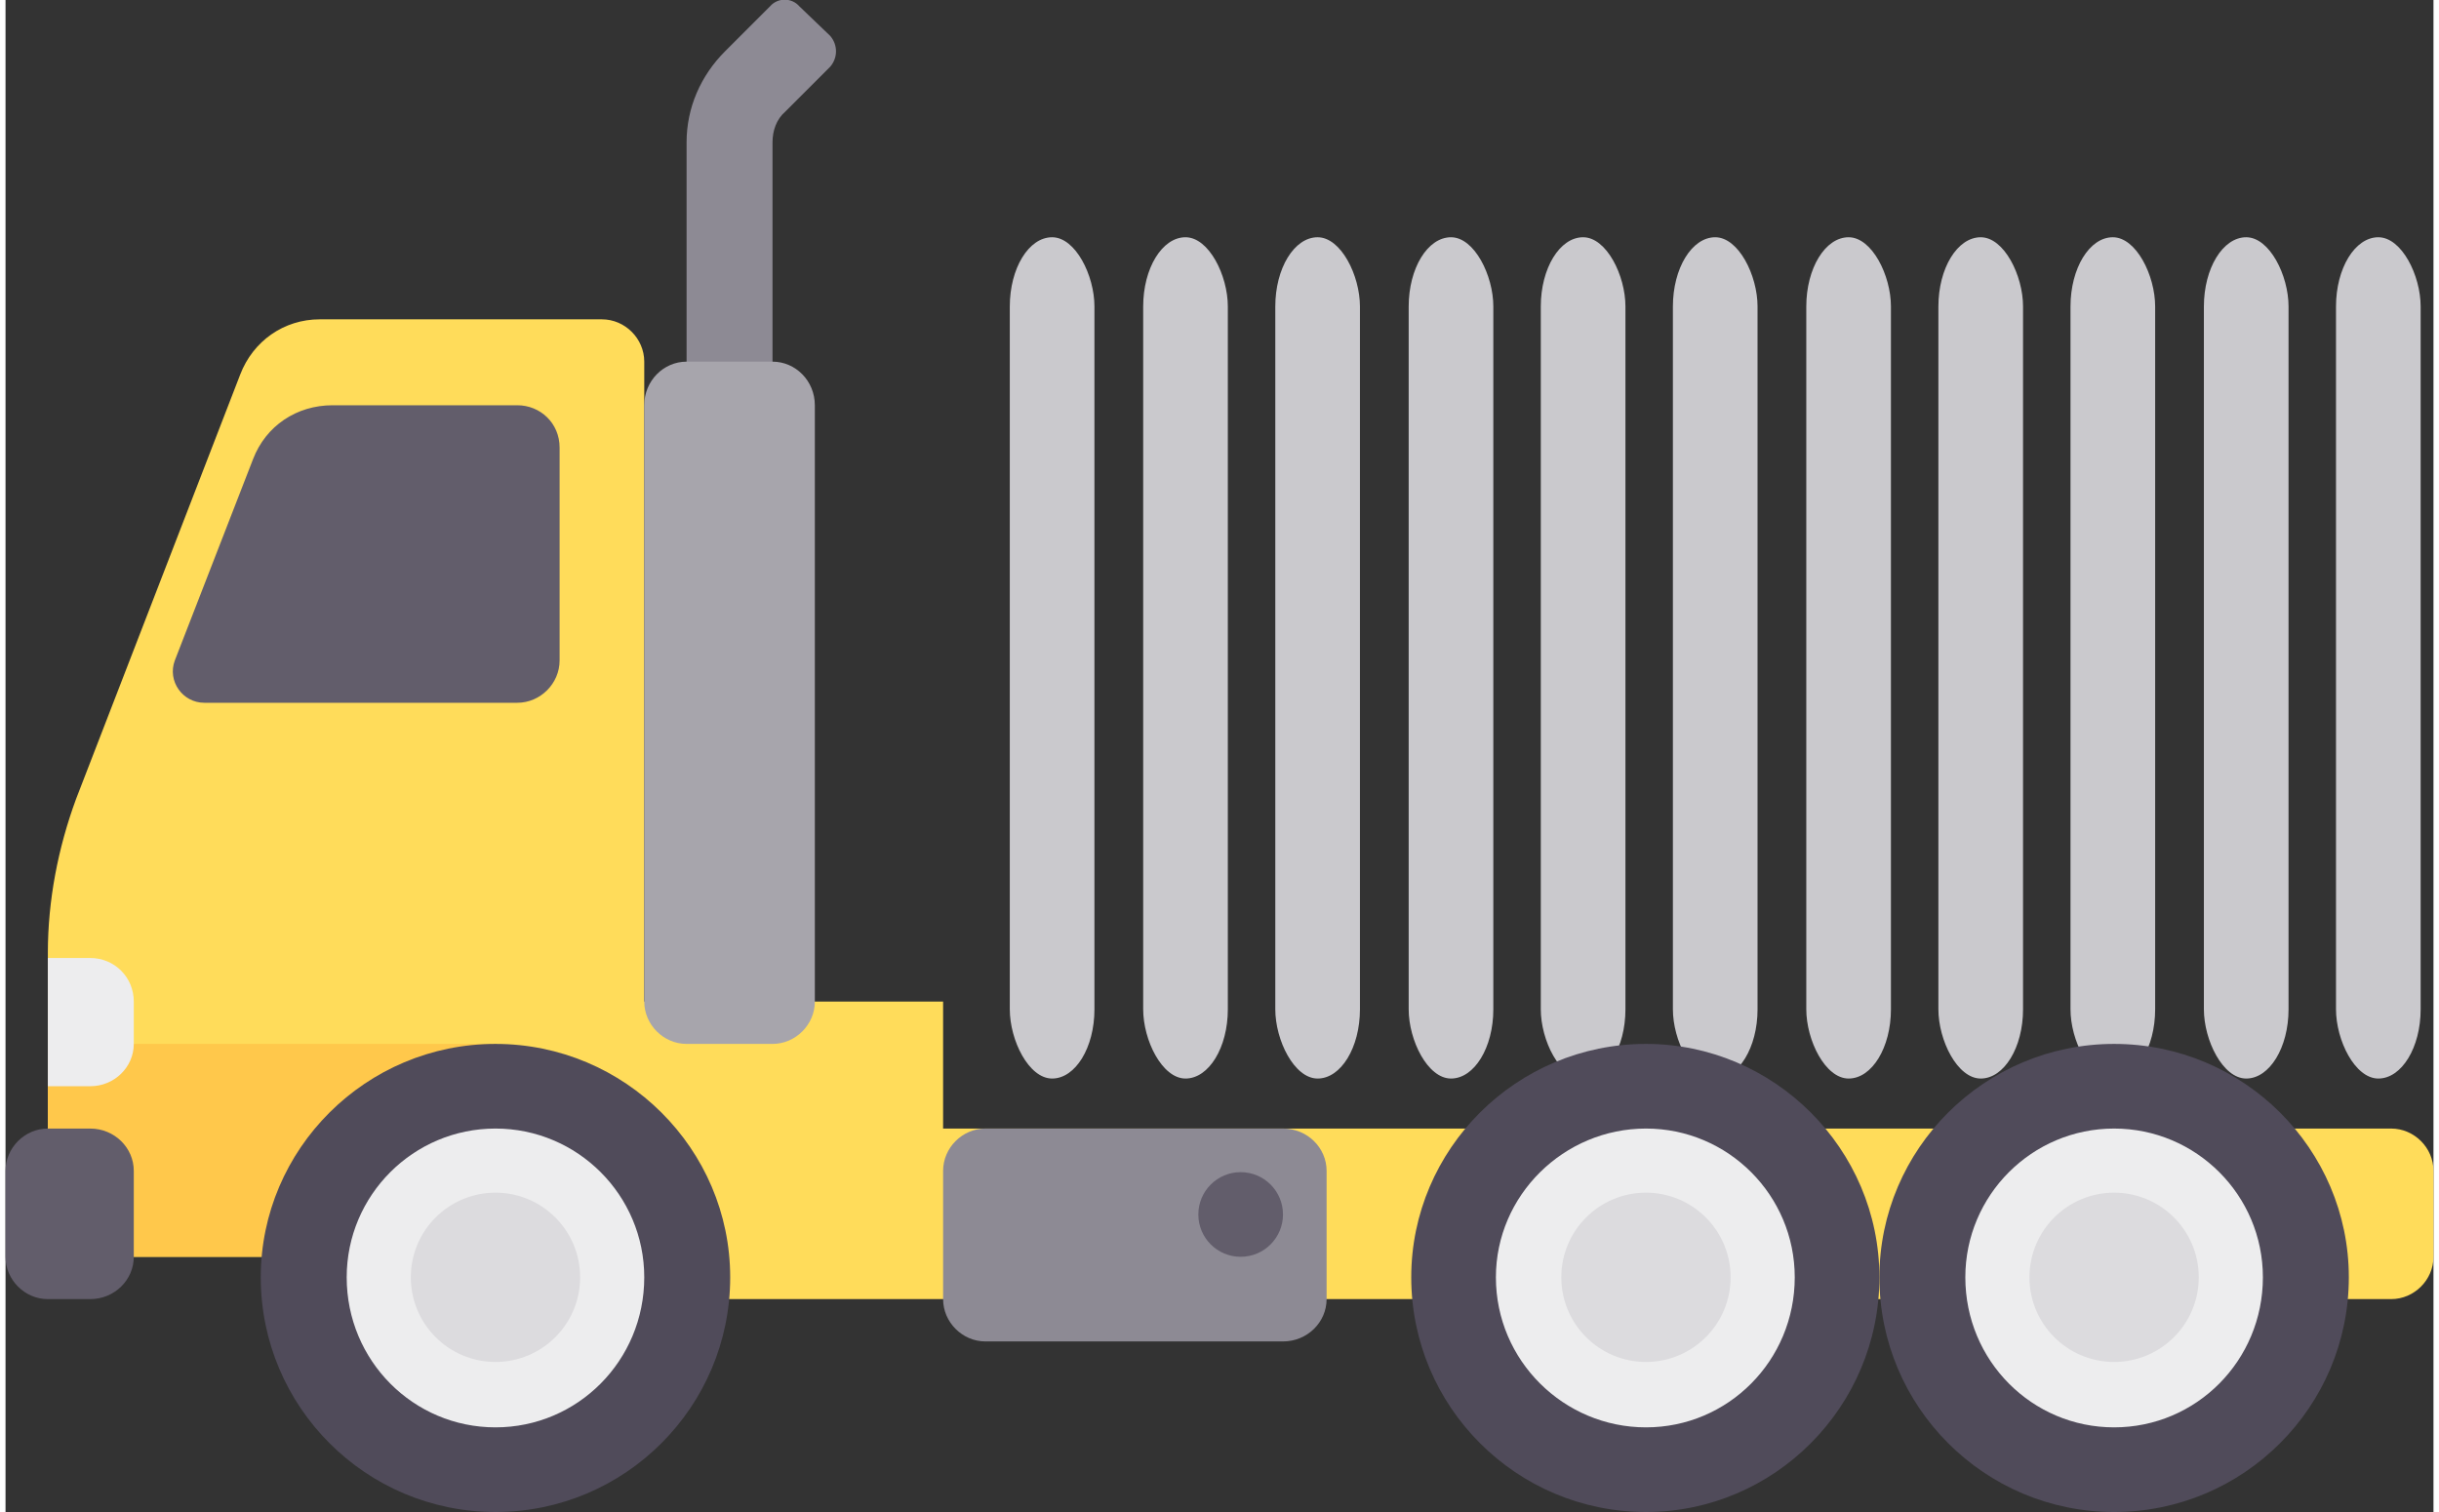 <?xml version="1.0" encoding="UTF-8"?> <!-- Creator: CorelDRAW 2019 (64-Bit) --> <svg xmlns="http://www.w3.org/2000/svg" xmlns:xlink="http://www.w3.org/1999/xlink" xmlns:xodm="http://www.corel.com/coreldraw/odm/2003" xml:space="preserve" width="100px" height="62px" version="1.1" style="shape-rendering:geometricPrecision; text-rendering:geometricPrecision; image-rendering:optimizeQuality; fill-rule:evenodd; clip-rule:evenodd" viewBox="0 0 18.93 11.79"><rect x="0" y="0" width="18.93" height="11.79" fill="#333333" stroke="none"/> <defs> <style type="text/css"> <![CDATA[ .fil8 {fill:#CAC9CD} .fil4 {fill:#504B5A;fill-rule:nonzero} .fil6 {fill:#625D6B;fill-rule:nonzero} .fil0 {fill:#8D8A94;fill-rule:nonzero} .fil7 {fill:#A7A5AC;fill-rule:nonzero} .fil5 {fill:#DCDBDE;fill-rule:nonzero} .fil3 {fill:#EDEDEE;fill-rule:nonzero} .fil2 {fill:#FFC84B;fill-rule:nonzero} .fil1 {fill:#FFDC5A;fill-rule:nonzero} ]]> </style> </defs> <g id="Livello_x0020_1">  <path class="fil0" d="M5.31 3.16l0.67 0 0 -2.05c0,-0.09 0.03,-0.18 0.1,-0.24l0.35 -0.35c0.06,-0.07 0.06,-0.17 0,-0.24l-0.24 -0.23c-0.06,-0.07 -0.17,-0.07 -0.23,0l-0.35 0.35c-0.19,0.19 -0.3,0.44 -0.3,0.71l0 2.05 0 0z"></path> <path class="fil1" d="M3.82 7.81l3.49 0 0 0.99 11.29 0c0.18,0 0.33,0.15 0.33,0.33l0 0.67c0,0.18 -0.15,0.33 -0.33,0.33l-14.78 0 0 -2.32z"></path> <path class="fil1" d="M2.45 2.49l2.2 0c0.18,0 0.33,0.15 0.33,0.33l0 4.99c0,0.18 -0.15,0.33 -0.33,0.33l-0.83 0 0 1.66 -3.49 0 0 -2.37c0,-0.41 0.08,-0.82 0.22,-1.2l1.28 -3.31c0.1,-0.26 0.34,-0.43 0.62,-0.43z"></path> <rect class="fil2" x="0.33" y="8.14" width="3.49" height="1.66"></rect> <circle class="fil3" cx="3.82" cy="9.96" r="1.52"></circle> <path class="fil4" d="M3.82 11.79c1.01,0 1.83,-0.82 1.83,-1.83 0,-1 -0.82,-1.82 -1.83,-1.82 -1.01,0 -1.83,0.82 -1.83,1.82 0,1.01 0.82,1.83 1.83,1.83zm0 -2.99c0.64,0 1.16,0.52 1.16,1.16 0,0.65 -0.52,1.17 -1.16,1.17 -0.64,0 -1.16,-0.52 -1.16,-1.17 0,-0.64 0.52,-1.16 1.16,-1.16z"></path> <circle class="fil5" cx="3.82" cy="9.96" r="0.66"></circle> <path class="fil6" d="M0.66 10.13l-0.33 0c-0.18,0 -0.33,-0.15 -0.33,-0.33l0 -0.67c0,-0.18 0.15,-0.33 0.33,-0.33l0.33 0c0.19,0 0.34,0.15 0.34,0.33l0 0.67c0,0.18 -0.15,0.33 -0.34,0.33z"></path> <path class="fil3" d="M0.66 7.47l-0.33 0 0 1 0.33 0c0.19,0 0.34,-0.15 0.34,-0.33l0 -0.33c0,-0.19 -0.15,-0.34 -0.34,-0.34z"></path> <path class="fil6" d="M2.55 3.16l1.44 0c0.18,0 0.33,0.14 0.33,0.33l0 1.66c0,0.18 -0.15,0.33 -0.33,0.33l-2.44 0c-0.17,0 -0.29,-0.17 -0.23,-0.33l0.61 -1.57c0.1,-0.26 0.34,-0.42 0.62,-0.42z"></path> <path class="fil7" d="M5.98 2.82l-0.67 0c-0.18,0 -0.33,0.15 -0.33,0.34l0 4.65c0,0.18 0.15,0.33 0.33,0.33l0.67 0c0.18,0 0.33,-0.15 0.33,-0.33l0 -4.65c0,-0.19 -0.15,-0.34 -0.33,-0.34z"></path> <path class="fil0" d="M9.96 8.8l-2.32 0c-0.18,0 -0.33,0.15 -0.33,0.33l0 1c0,0.18 0.15,0.33 0.33,0.33l2.32 0c0.19,0 0.34,-0.15 0.34,-0.33l0 -1c0,-0.18 -0.15,-0.33 -0.34,-0.33z"></path> <circle class="fil6" cx="9.63" cy="9.47" r="0.33"></circle> <rect class="fil8" x="18.17" y="1.85" width="0.66" height="6.56" rx="0.33" ry="0.54"></rect> <rect class="fil8" x="17.14" y="1.85" width="0.66" height="6.56" rx="0.33" ry="0.54"></rect> <rect class="fil8" x="16.1" y="1.85" width="0.66" height="6.56" rx="0.33" ry="0.54"></rect> <rect class="fil8" x="15.07" y="1.85" width="0.66" height="6.56" rx="0.33" ry="0.54"></rect> <rect class="fil8" x="14.04" y="1.85" width="0.66" height="6.56" rx="0.33" ry="0.54"></rect> <rect class="fil8" x="13" y="1.85" width="0.66" height="6.56" rx="0.33" ry="0.54"></rect> <rect class="fil8" x="11.97" y="1.85" width="0.66" height="6.56" rx="0.33" ry="0.54"></rect> <rect class="fil8" x="10.94" y="1.85" width="0.66" height="6.56" rx="0.33" ry="0.54"></rect> <rect class="fil8" x="9.9" y="1.85" width="0.66" height="6.56" rx="0.33" ry="0.54"></rect> <rect class="fil8" x="8.87" y="1.85" width="0.66" height="6.56" rx="0.33" ry="0.54"></rect> <rect class="fil8" x="7.83" y="1.85" width="0.66" height="6.56" rx="0.33" ry="0.54"></rect> <circle class="fil3" cx="16.44" cy="9.96" r="1.52"></circle> <path class="fil4" d="M16.44 11.79c1.01,0 1.83,-0.82 1.83,-1.83 0,-1 -0.82,-1.82 -1.83,-1.82 -1.01,0 -1.83,0.82 -1.83,1.82 0,1.01 0.82,1.83 1.83,1.83zm0 -2.99c0.64,0 1.16,0.52 1.16,1.16 0,0.65 -0.52,1.17 -1.16,1.17 -0.64,0 -1.16,-0.52 -1.16,-1.17 0,-0.64 0.52,-1.16 1.16,-1.16z"></path> <circle class="fil5" cx="16.44" cy="9.96" r="0.66"></circle> <circle class="fil3" cx="12.79" cy="9.96" r="1.52"></circle> <path class="fil4" d="M12.79 11.79c1,0 1.82,-0.82 1.82,-1.83 0,-1 -0.82,-1.82 -1.82,-1.82 -1.01,0 -1.83,0.82 -1.83,1.82 0,1.01 0.82,1.83 1.83,1.83zm0 -2.99c0.64,0 1.16,0.52 1.16,1.16 0,0.65 -0.52,1.17 -1.16,1.17 -0.64,0 -1.17,-0.52 -1.17,-1.17 0,-0.64 0.53,-1.16 1.17,-1.16z"></path> <circle class="fil5" cx="12.79" cy="9.96" r="0.66"></circle> </g> </svg> 